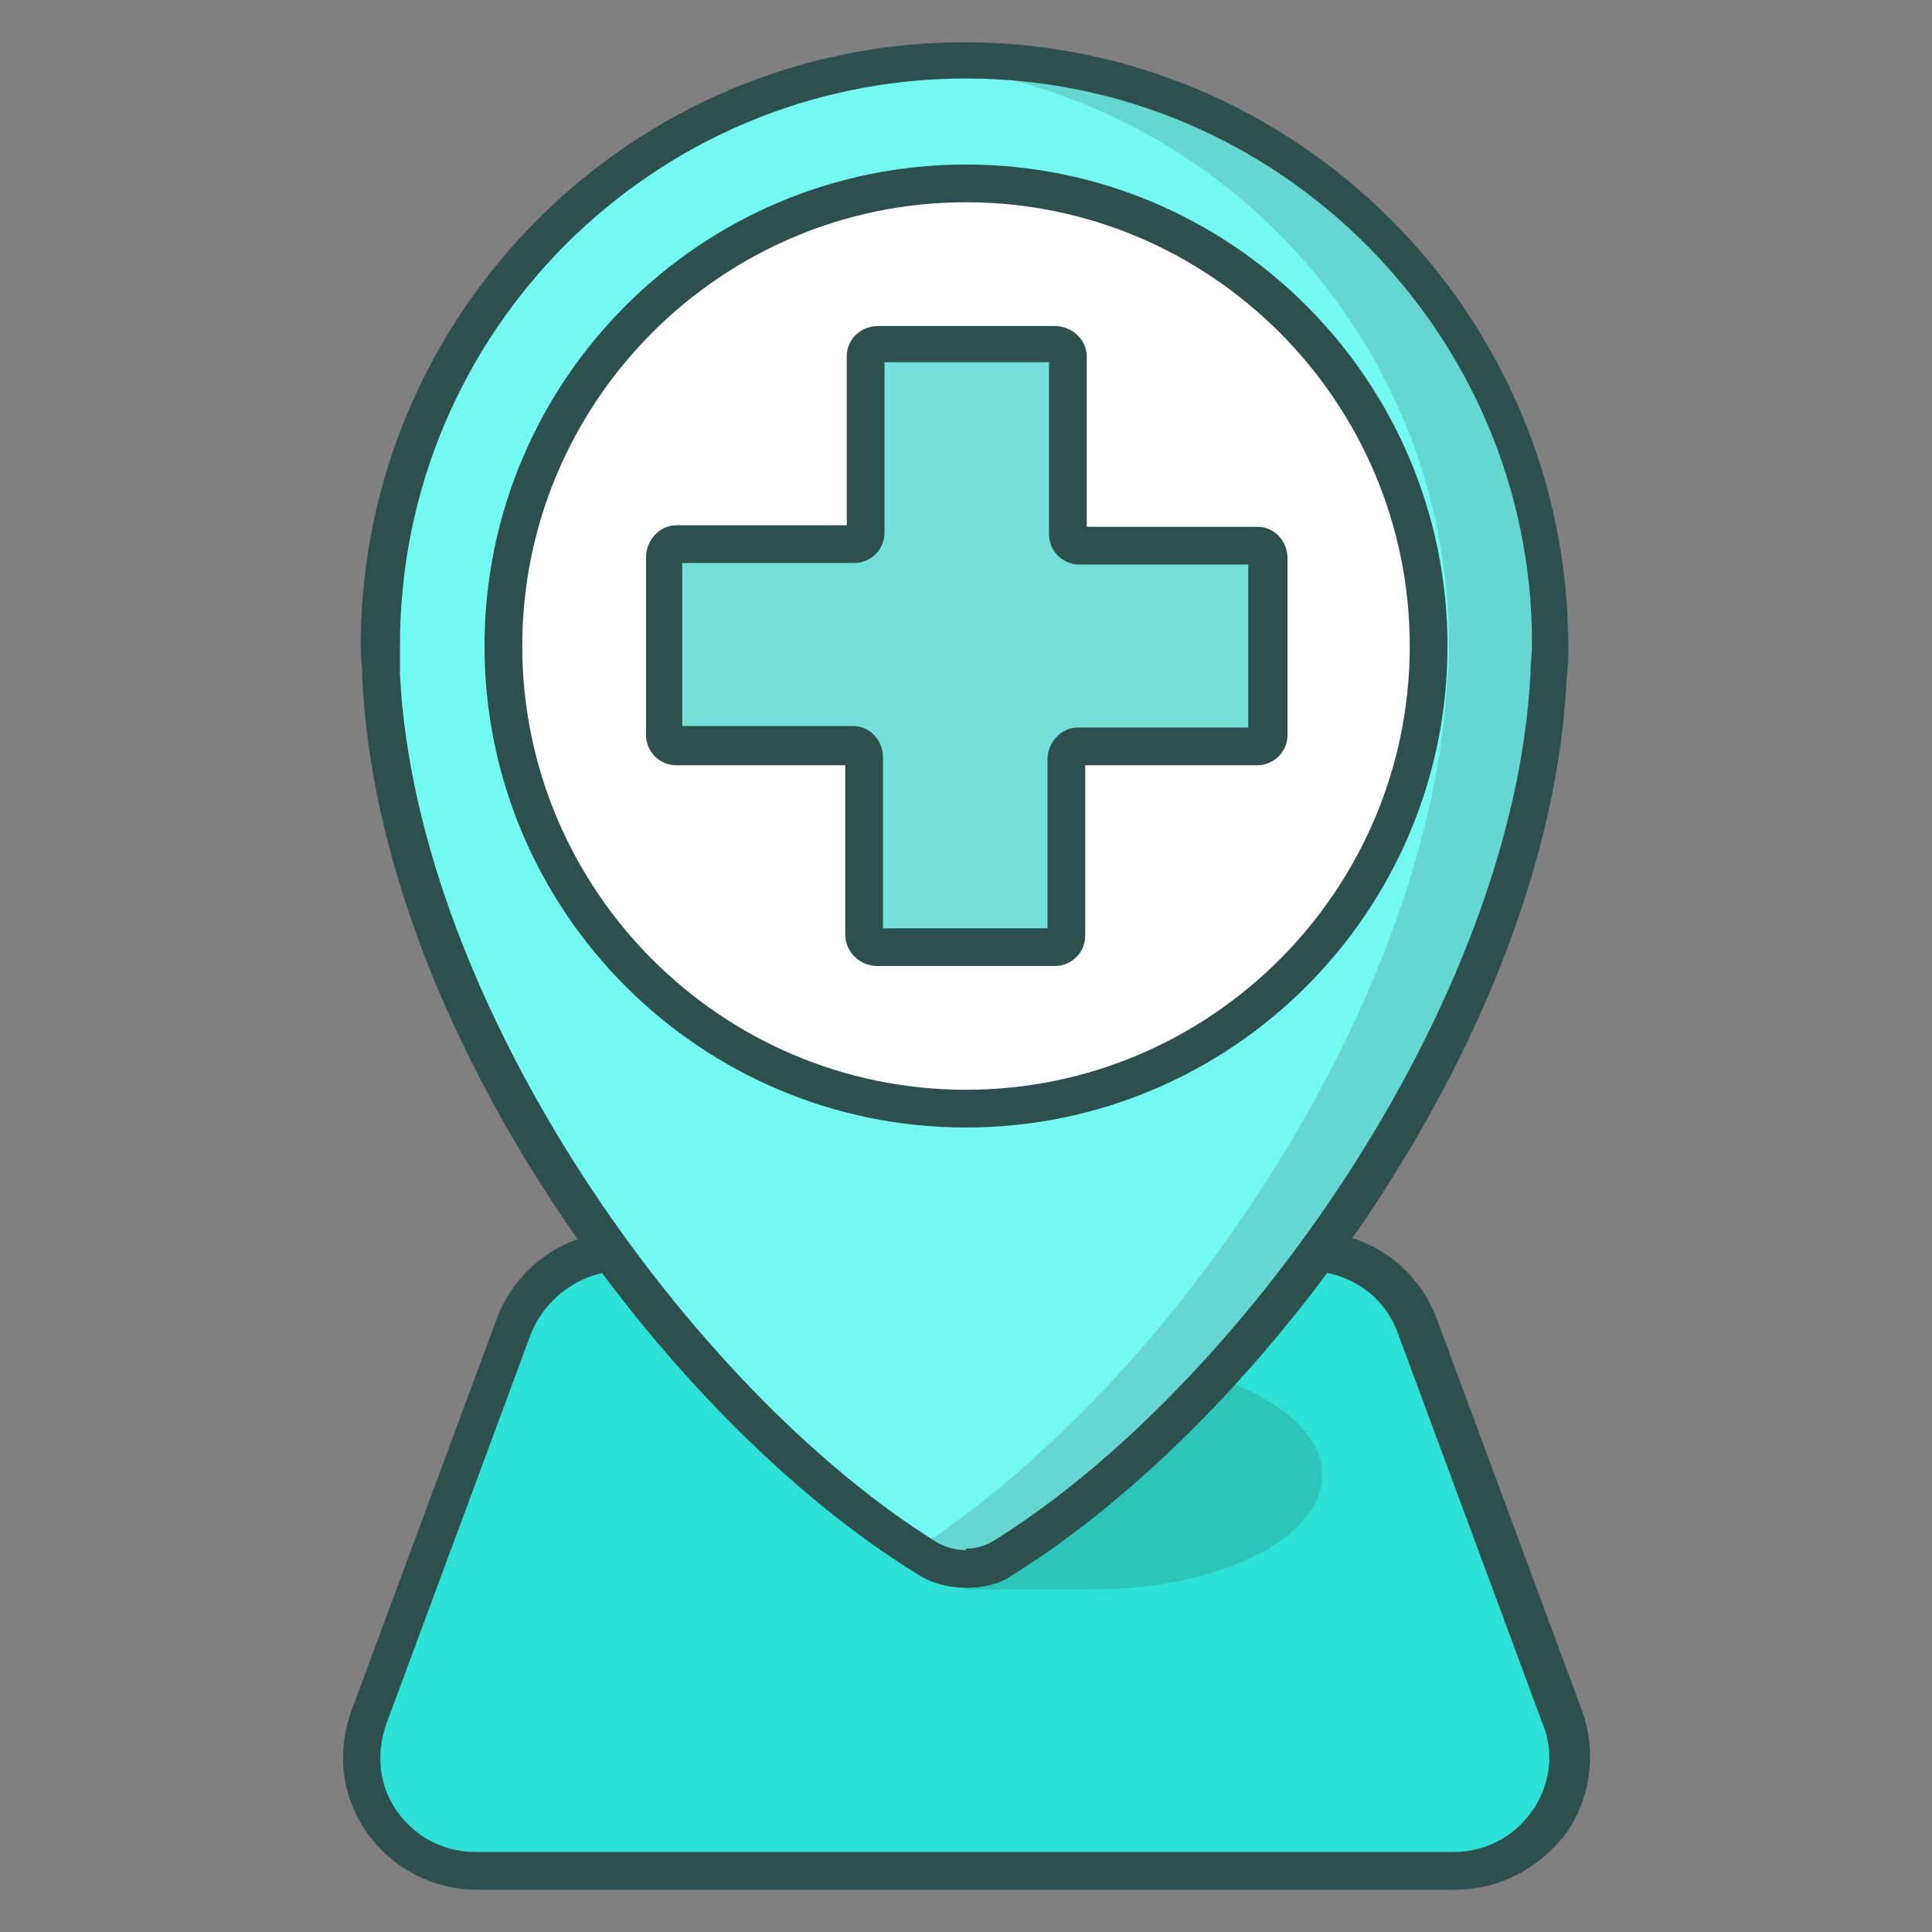 <svg xmlns="http://www.w3.org/2000/svg" width="32" height="32" viewBox="0 0 32 32" fill="none"><rect x="0" y="0" width="32" height="32" fill="#808080" stroke="none"/><path d="M24.1 31H7.9C6.575 31 5.65 29.675 6.125 28.45L8.5 21.975C8.775 21.225 9.475 20.725 10.275 20.725H21.7C22.5 20.725 23.2 21.225 23.475 21.975L25.875 28.45C26.35 29.675 25.425 31 24.1 31Z" fill="#2DE1D6"></path><path opacity="0.2" d="M21.9 24.425C21.9 25.475 20.2 26.325 18.1 26.325H16C16 25.275 19.525 22.625 20.1 22.8C21.175 23.15 21.9 23.75 21.9 24.425Z" fill="#2D504E"></path><path d="M24.1 31.3H7.9C7.175 31.3 6.5 30.95 6.075 30.35C5.65 29.75 5.575 29 5.825 28.325L8.225 21.85C8.55 20.975 9.375 20.4 10.3 20.4H21.725C22.65 20.4 23.475 20.975 23.8 21.85L26.2 28.325C26.45 29 26.35 29.775 25.95 30.35C25.5 30.95 24.825 31.3 24.1 31.3ZM10.3 21.05C9.65 21.05 9.05 21.475 8.8 22.075L6.4 28.55C6.225 29.05 6.275 29.575 6.575 30C6.875 30.425 7.35 30.675 7.875 30.675H24.075C24.6 30.675 25.075 30.425 25.375 30C25.675 29.575 25.75 29.025 25.55 28.55L23.15 22.075C22.925 21.45 22.325 21.05 21.65 21.05H10.3Z" fill="#2D504E"></path><path d="M25.7 10.7C25.7 5.35 21.35 1 16 1C10.65 1 6.3 5.35 6.3 10.7C6.3 10.875 6.3 11.05 6.325 11.2C6.6 16.65 11.025 23.125 15.375 25.825C15.575 25.95 15.8 26 16.025 26C16.25 26 16.45 25.95 16.65 25.825C21 23.15 25.425 16.65 25.7 11.2V10.7Z" fill="#73F9F1"></path><path opacity="0.2" d="M16 1C15.725 1 15.425 1.025 15.15 1.05C20.1 1.475 24 5.625 24 10.7C24 10.875 24 11.025 23.975 11.2C23.725 16.55 19.425 22.925 15.15 25.675L15.375 25.825C15.575 25.95 15.8 26 16.025 26C16.25 26 16.45 25.95 16.65 25.825C21 23.15 25.425 16.65 25.7 11.2C25.7 11.025 25.725 10.875 25.725 10.7C25.7 5.35 21.35 1 16 1Z" fill="#2D504E"></path><path d="M16 26.3C15.725 26.3 15.425 26.225 15.2 26.075C11 23.5 6.275 17.075 6 11.225C6 11.05 5.975 10.875 5.975 10.7C5.975 5.175 10.475 0.7 15.975 0.7C21.475 0.7 25.975 5.2 25.975 10.7C25.975 10.875 25.975 11.05 25.95 11.225C25.675 17.075 20.95 23.5 16.75 26.1C16.575 26.225 16.3 26.3 16 26.3ZM16 1.3C10.825 1.3 6.625 5.5 6.625 10.675V11.175C6.9 16.65 11.45 23.025 15.525 25.55C15.65 25.625 15.825 25.675 16 25.675V25.975V25.65C16.175 25.65 16.325 25.6 16.45 25.525C20.525 23 25.075 16.625 25.35 11.15C25.35 10.975 25.375 10.825 25.375 10.65C25.375 5.525 21.175 1.3 16 1.3Z" fill="#2D504E"></path><path d="M16 18.35C20.225 18.35 23.65 14.925 23.65 10.7C23.65 6.475 20.225 3.05 16 3.05C11.775 3.05 8.35 6.475 8.35 10.7C8.35 14.925 11.775 18.35 16 18.35Z" fill="white"></path><path d="M20.8 9.025H17.875C17.775 9.025 17.675 8.925 17.675 8.825V5.9C17.675 5.8 17.575 5.7 17.475 5.7H14.525C14.425 5.7 14.325 5.8 14.325 5.9V8.825C14.325 8.925 14.225 9.025 14.125 9.025H11.2C11.1 9.025 11 9.125 11 9.225V12.15C11 12.25 11.1 12.35 11.2 12.35H14.125C14.225 12.35 14.325 12.45 14.325 12.55V15.5C14.325 15.6 14.425 15.7 14.525 15.7H17.45C17.55 15.7 17.65 15.6 17.65 15.5V12.575C17.65 12.475 17.75 12.375 17.85 12.375H20.775C20.875 12.375 20.975 12.275 20.975 12.175V9.225C21 9.125 20.9 9.025 20.8 9.025Z" fill="#74E0D9"></path><path d="M17.475 16H14.525C14.25 16 14 15.775 14 15.475V12.675H11.2C10.925 12.675 10.7 12.45 10.7 12.175V9.225C10.7 8.95 10.925 8.7 11.2 8.7H14.025V5.9C14.025 5.625 14.25 5.4 14.55 5.4H17.475C17.75 5.4 18 5.625 18 5.9V8.725H20.825C21.1 8.725 21.325 8.95 21.325 9.25V12.175C21.325 12.45 21.1 12.675 20.825 12.675H17.975V15.5C17.975 15.775 17.75 16 17.475 16ZM14.65 15.375H17.35V12.575C17.35 12.3 17.575 12.05 17.85 12.05H20.675V9.35H17.875C17.6 9.35 17.375 9.125 17.375 8.85V6H14.65V8.825C14.65 9.1 14.425 9.325 14.15 9.325H11.3V12.025H14.125C14.4 12.025 14.625 12.25 14.625 12.55V15.375H14.65Z" fill="#2D504E"></path><path d="M16 18.675C11.6 18.675 8.025 15.1 8.025 10.7C8.025 6.3 11.6 2.725 16 2.725C20.4 2.725 23.975 6.3 23.975 10.7C23.975 15.1 20.4 18.675 16 18.675ZM16 3.35C11.95 3.35 8.65 6.65 8.65 10.7C8.65 14.75 11.95 18.05 16 18.05C20.05 18.05 23.35 14.75 23.35 10.7C23.35 6.65 20.05 3.35 16 3.35Z" fill="#2D504E"></path></svg>